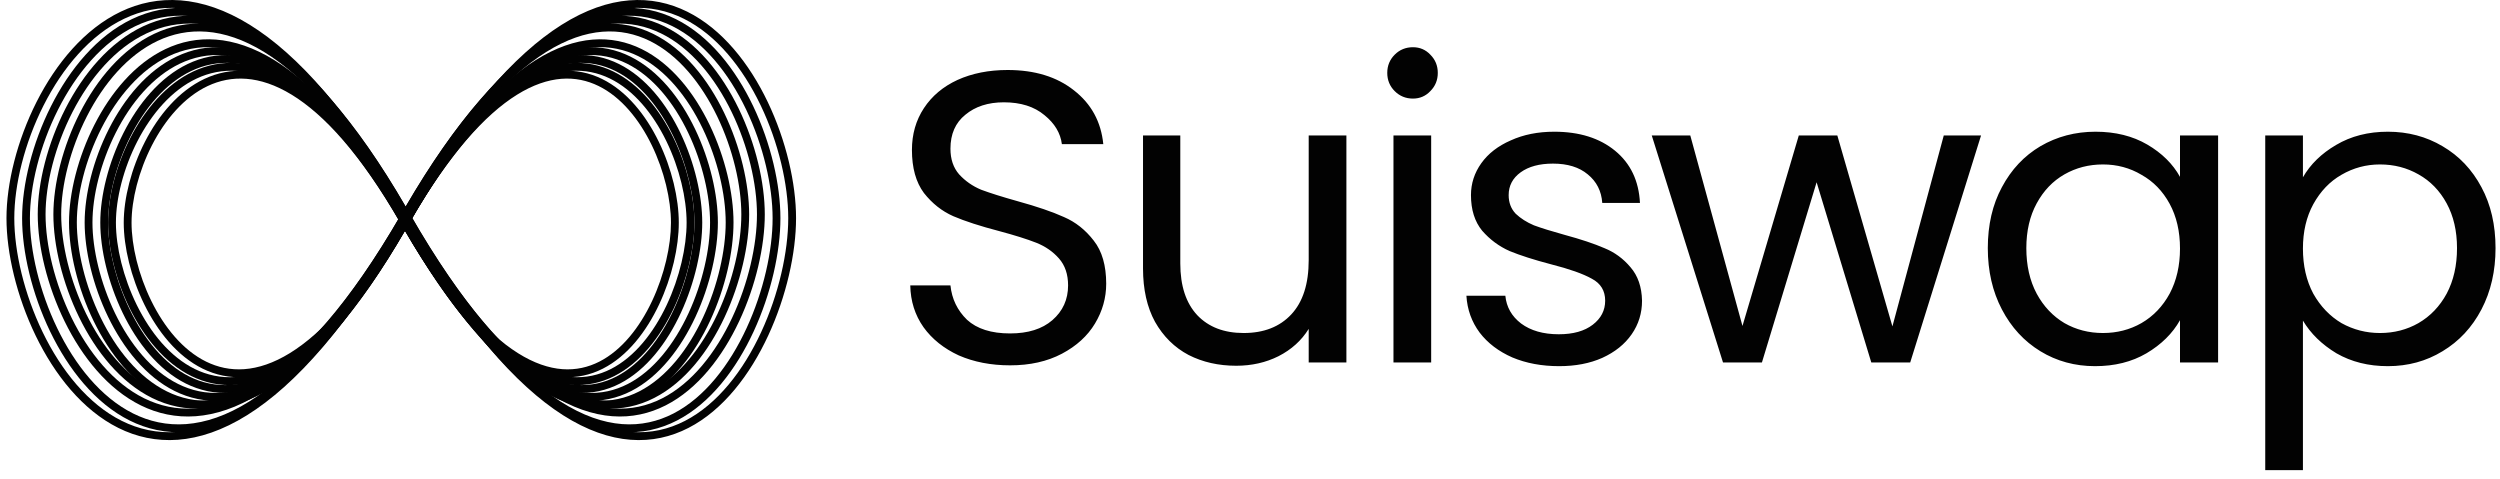<svg width="261" height="50" viewBox="0 0 261 50" fill="none" xmlns="http://www.w3.org/2000/svg">
<g clip-path="url(#clip0_1222_27)">
<path d="M105.454 38.141C103.465 38.141 101.677 37.795 100.092 37.103C98.535 36.382 97.31 35.402 96.416 34.162C95.523 32.894 95.061 31.438 95.032 29.795H99.227C99.371 31.207 99.948 32.404 100.957 33.384C101.995 34.335 103.494 34.811 105.454 34.811C107.328 34.811 108.798 34.35 109.865 33.427C110.96 32.476 111.508 31.265 111.508 29.795C111.508 28.641 111.191 27.704 110.557 26.984C109.923 26.263 109.13 25.715 108.178 25.34C107.227 24.966 105.944 24.562 104.33 24.13C102.341 23.611 100.741 23.092 99.53 22.573C98.348 22.054 97.324 21.247 96.46 20.151C95.623 19.027 95.206 17.528 95.206 15.654C95.206 14.011 95.623 12.555 96.46 11.286C97.296 10.018 98.463 9.038 99.962 8.346C101.49 7.654 103.234 7.308 105.195 7.308C108.02 7.308 110.326 8.014 112.114 9.427C113.93 10.84 114.953 12.713 115.184 15.049H110.86C110.715 13.896 110.11 12.886 109.043 12.022C107.977 11.128 106.564 10.681 104.805 10.681C103.162 10.681 101.822 11.114 100.784 11.978C99.746 12.814 99.227 13.996 99.227 15.524C99.227 16.62 99.53 17.514 100.135 18.205C100.769 18.897 101.533 19.431 102.427 19.805C103.35 20.151 104.632 20.555 106.276 21.016C108.265 21.564 109.865 22.112 111.076 22.659C112.287 23.178 113.324 24 114.189 25.124C115.054 26.22 115.487 27.719 115.487 29.622C115.487 31.092 115.097 32.476 114.319 33.773C113.541 35.07 112.387 36.123 110.86 36.93C109.332 37.737 107.53 38.141 105.454 38.141ZM140.564 14.14V37.838H136.628V34.335C135.88 35.546 134.827 36.497 133.472 37.189C132.146 37.852 130.676 38.184 129.061 38.184C127.216 38.184 125.558 37.809 124.088 37.059C122.618 36.281 121.45 35.128 120.585 33.6C119.75 32.072 119.331 30.212 119.331 28.022V14.14H123.223V27.503C123.223 29.838 123.814 31.64 124.996 32.908C126.178 34.148 127.793 34.767 129.84 34.767C131.944 34.767 133.602 34.119 134.812 32.822C136.023 31.524 136.628 29.636 136.628 27.157V14.14H140.564ZM147.511 10.292C146.761 10.292 146.127 10.032 145.608 9.513C145.089 8.995 144.83 8.36 144.83 7.611C144.83 6.861 145.089 6.227 145.608 5.708C146.127 5.189 146.761 4.93 147.511 4.93C148.231 4.93 148.837 5.189 149.327 5.708C149.846 6.227 150.105 6.861 150.105 7.611C150.105 8.36 149.846 8.995 149.327 9.513C148.837 10.032 148.231 10.292 147.511 10.292ZM149.414 14.14V37.838H145.478V14.14H149.414ZM162.78 38.227C160.964 38.227 159.335 37.924 157.893 37.319C156.451 36.685 155.314 35.82 154.477 34.724C153.641 33.6 153.18 32.317 153.093 30.876H157.158C157.273 32.058 157.822 33.023 158.801 33.773C159.811 34.523 161.122 34.897 162.737 34.897C164.235 34.897 165.418 34.566 166.282 33.903C167.147 33.24 167.58 32.404 167.58 31.395C167.58 30.357 167.119 29.593 166.196 29.103C165.273 28.584 163.846 28.079 161.915 27.589C160.157 27.128 158.715 26.667 157.591 26.205C156.495 25.715 155.543 25.009 154.737 24.086C153.958 23.135 153.569 21.895 153.569 20.367C153.569 19.157 153.93 18.047 154.65 17.038C155.37 16.029 156.395 15.236 157.72 14.659C159.046 14.054 160.559 13.751 162.261 13.751C164.884 13.751 167.003 14.414 168.618 15.741C170.232 17.067 171.097 18.883 171.212 21.189H167.277C167.191 19.95 166.687 18.955 165.764 18.205C164.87 17.456 163.659 17.081 162.131 17.081C160.719 17.081 159.595 17.384 158.758 17.989C157.922 18.595 157.504 19.387 157.504 20.367C157.504 21.146 157.749 21.795 158.239 22.314C158.758 22.804 159.392 23.207 160.142 23.524C160.92 23.812 161.987 24.144 163.342 24.519C165.043 24.98 166.427 25.441 167.493 25.903C168.56 26.335 169.468 26.998 170.218 27.892C170.996 28.785 171.4 29.953 171.428 31.395C171.428 32.692 171.068 33.859 170.347 34.897C169.627 35.935 168.603 36.757 167.277 37.362C165.98 37.939 164.481 38.227 162.78 38.227ZM206.822 14.14L199.427 37.838H195.362L189.654 19.027L183.946 37.838H179.881L172.443 14.14H176.465L181.914 34.032L187.795 14.14H191.816L197.568 34.076L202.93 14.14H206.822ZM207.527 25.903C207.527 23.481 208.016 21.362 208.997 19.546C209.977 17.701 211.318 16.274 213.019 15.265C214.749 14.256 216.665 13.751 218.77 13.751C220.846 13.751 222.647 14.198 224.176 15.092C225.703 15.986 226.842 17.11 227.592 18.465V14.14H231.57V37.838H227.592V33.427C226.814 34.811 225.646 35.964 224.089 36.886C222.561 37.78 220.773 38.227 218.727 38.227C216.622 38.227 214.719 37.708 213.019 36.67C211.318 35.632 209.977 34.177 208.997 32.303C208.016 30.429 207.527 28.296 207.527 25.903ZM227.592 25.946C227.592 24.159 227.231 22.602 226.511 21.276C225.789 19.95 224.81 18.941 223.57 18.249C222.36 17.528 221.019 17.168 219.549 17.168C218.078 17.168 216.738 17.514 215.527 18.205C214.316 18.897 213.35 19.906 212.63 21.232C211.908 22.558 211.549 24.115 211.549 25.903C211.549 27.719 211.908 29.304 212.63 30.659C213.35 31.985 214.316 33.009 215.527 33.73C216.738 34.422 218.078 34.767 219.549 34.767C221.019 34.767 222.36 34.422 223.57 33.73C224.81 33.009 225.789 31.985 226.511 30.659C227.231 29.304 227.592 27.733 227.592 25.946ZM240.426 18.508C241.204 17.153 242.357 16.029 243.885 15.135C245.442 14.213 247.243 13.751 249.291 13.751C251.395 13.751 253.297 14.256 254.999 15.265C256.728 16.274 258.082 17.701 259.064 19.546C260.043 21.362 260.534 23.481 260.534 25.903C260.534 28.296 260.043 30.429 259.064 32.303C258.082 34.177 256.728 35.632 254.999 36.67C253.297 37.708 251.395 38.227 249.291 38.227C247.272 38.227 245.485 37.78 243.928 36.886C242.4 35.964 241.232 34.825 240.426 33.47V49.081H236.491V14.14H240.426V18.508ZM256.512 25.903C256.512 24.115 256.151 22.558 255.431 21.232C254.71 19.906 253.73 18.897 252.491 18.205C251.28 17.514 249.939 17.168 248.469 17.168C247.027 17.168 245.687 17.528 244.447 18.249C243.237 18.941 242.255 19.964 241.507 21.319C240.785 22.645 240.426 24.187 240.426 25.946C240.426 27.733 240.785 29.304 241.507 30.659C242.255 31.985 243.237 33.009 244.447 33.73C245.687 34.422 247.027 34.767 248.469 34.767C249.939 34.767 251.28 34.422 252.491 33.73C253.73 33.009 254.71 31.985 255.431 30.659C256.151 29.304 256.512 27.719 256.512 25.903Z" fill="#020202"/>
<path fill-rule="evenodd" clip-rule="evenodd" d="M3.72 35.037C1.741 30.949 0.676 26.41 0.676 22.78C0.676 19.146 1.785 14.661 3.817 10.641C5.849 6.625 8.829 3.021 12.612 1.216C16.421 -0.602 20.986 -0.566 26.084 2.593C31.06 5.677 36.548 11.736 42.401 21.955C48.29 11.738 53.734 5.679 58.624 2.595C63.633 -0.565 68.07 -0.604 71.747 1.219C75.395 3.027 78.231 6.634 80.152 10.649C82.075 14.668 83.108 19.151 83.108 22.78C83.108 26.406 82.097 30.943 80.202 35.03C78.309 39.113 75.506 42.806 71.88 44.672C68.221 46.554 63.792 46.542 58.765 43.339C53.858 40.212 48.371 34.042 42.399 23.604C36.383 34.044 30.811 40.215 25.802 43.341C20.672 46.543 16.125 46.552 12.354 44.674C8.613 42.811 5.697 39.121 3.72 35.037ZM41.93 22.779C35.852 33.42 30.281 39.579 25.372 42.644C20.453 45.714 16.206 45.676 12.716 43.939C9.198 42.186 6.388 38.673 4.454 34.678C2.522 30.686 1.492 26.269 1.492 22.78C1.492 19.293 2.562 14.934 4.545 11.013C6.529 7.089 9.4 3.657 12.962 1.957C16.496 0.271 20.768 0.263 25.655 3.292C30.533 6.314 36.019 12.362 41.93 22.779ZM42.87 22.78C48.907 33.422 54.394 39.582 59.202 42.646C64.017 45.714 68.139 45.675 71.508 43.941C74.909 42.191 77.609 38.681 79.462 34.684C81.313 30.692 82.292 26.273 82.292 22.78C82.292 19.288 81.293 14.926 79.417 11.005C77.538 7.08 74.808 3.651 71.386 1.954C67.994 0.273 63.858 0.262 59.057 3.29C54.266 6.312 48.822 12.361 42.87 22.78Z" fill="#020202"/>
<path fill-rule="evenodd" clip-rule="evenodd" d="M5.232 34.604C3.332 30.663 2.308 26.287 2.308 22.787C2.308 19.283 3.373 14.958 5.326 11.083C7.276 7.211 10.14 3.735 13.775 1.994C17.438 0.239 21.827 0.275 26.725 3.322C31.502 6.293 36.767 12.127 42.381 21.96C48.029 12.128 53.252 6.295 57.945 3.324C62.759 0.276 67.024 0.237 70.561 1.996C74.067 3.741 76.792 7.221 78.637 11.091C80.484 14.966 81.476 19.288 81.476 22.787C81.476 26.283 80.505 30.657 78.685 34.598C76.867 38.533 74.174 42.095 70.688 43.895C67.17 45.712 62.911 45.7 58.081 42.61C53.371 39.598 48.107 33.657 42.378 23.613C36.608 33.659 31.263 39.6 26.455 42.612C21.526 45.7 17.154 45.71 13.528 43.898C9.932 42.1 7.13 38.541 5.232 34.604ZM41.91 22.786C36.077 33.035 30.732 38.966 26.023 41.916C21.306 44.871 17.235 44.835 13.891 43.163C10.518 41.477 7.822 38.094 5.966 34.246C4.112 30.401 3.124 26.147 3.124 22.787C3.124 19.429 4.151 15.231 6.054 11.454C7.958 7.674 10.712 4.37 14.126 2.734C17.514 1.112 21.608 1.103 26.296 4.019C30.974 6.929 36.237 12.752 41.91 22.786ZM42.849 22.787C48.642 33.037 53.907 38.968 58.519 41.918C63.137 44.872 67.087 44.833 70.315 43.166C73.576 41.482 76.166 38.102 77.944 34.252C79.721 30.407 80.66 26.151 80.66 22.787C80.66 19.424 79.701 15.223 77.901 11.446C76.098 7.665 73.479 4.364 70.199 2.732C66.948 1.114 62.985 1.102 58.38 4.018C53.784 6.928 48.561 12.752 42.849 22.787Z" fill="#020202"/>
<path fill-rule="evenodd" clip-rule="evenodd" d="M6.745 33.547C4.923 29.826 3.94 25.694 3.94 22.387C3.94 19.076 4.963 14.992 6.835 11.333C8.706 7.677 11.453 4.394 14.942 2.749C18.456 1.092 22.666 1.125 27.364 4.002C31.941 6.806 36.985 12.306 42.36 21.57C47.769 12.307 52.773 6.807 57.27 4.004C61.886 1.127 65.978 1.089 69.371 2.751C72.736 4.399 75.35 7.687 77.12 11.341C78.891 15 79.844 19.081 79.844 22.387C79.844 25.69 78.912 29.82 77.166 33.541C75.422 37.257 72.839 40.622 69.494 42.322C66.118 44.039 62.032 44.026 57.399 41.109C52.886 38.267 47.843 32.667 42.358 23.203C36.832 32.669 31.712 38.27 27.105 41.111C22.377 44.027 18.183 44.037 14.704 42.325C11.254 40.627 8.566 37.265 6.745 33.547ZM41.888 22.386C36.302 32.045 31.185 37.632 26.678 40.412C22.161 43.198 18.264 43.163 15.063 41.588C11.835 39.999 9.254 36.812 7.477 33.185C5.702 29.561 4.756 25.552 4.756 22.387C4.756 19.225 5.739 15.268 7.561 11.709C9.384 8.146 12.02 5.033 15.288 3.492C18.53 1.963 22.451 1.954 26.939 4.703C31.416 7.445 36.456 12.931 41.888 22.386ZM42.831 22.387C48.378 32.047 53.419 37.635 57.833 40.414C62.255 43.199 66.037 43.161 69.125 41.59C72.245 40.004 74.725 36.82 76.428 33.191C78.129 29.567 79.027 25.555 79.027 22.387C79.027 19.22 78.11 15.261 76.386 11.7C74.66 8.136 72.153 5.027 69.014 3.489C65.903 1.965 62.109 1.953 57.7 4.701C53.301 7.443 48.3 12.931 42.831 22.387Z" fill="#020202"/>
<path fill-rule="evenodd" clip-rule="evenodd" d="M8.257 33.115C6.513 29.541 5.573 25.571 5.573 22.393C5.573 19.212 6.551 15.289 8.343 11.775C10.134 8.264 12.764 5.108 16.105 3.527C19.473 1.933 23.507 1.966 28.005 4.731C32.383 7.421 37.203 12.696 42.34 21.575C47.508 12.697 52.29 7.423 56.591 4.733C61.012 1.967 64.933 1.93 68.185 3.529C71.408 5.114 73.911 8.273 75.604 11.783C77.3 15.297 78.211 19.218 78.211 22.393C78.211 25.567 77.319 29.535 75.648 33.108C73.98 36.677 71.507 39.911 68.302 41.546C65.066 43.197 61.151 43.184 56.715 40.381C52.399 37.653 47.579 32.282 42.338 23.212C37.057 32.283 32.163 37.656 27.757 40.383C23.231 43.185 19.212 43.196 15.878 41.549C12.572 39.916 10 36.685 8.257 33.115ZM41.868 22.393C36.527 31.659 31.636 37.019 27.329 39.684C23.014 42.356 19.293 42.321 16.238 40.812C13.155 39.29 10.689 36.234 8.99 32.753C7.293 29.276 6.389 25.43 6.389 22.393C6.389 19.361 7.328 15.565 9.07 12.149C10.813 8.731 13.332 5.746 16.453 4.269C19.548 2.804 23.291 2.795 27.579 5.431C31.857 8.06 36.674 13.322 41.868 22.393ZM42.81 22.394C48.114 31.662 52.932 37.021 57.15 39.686C61.375 42.357 64.985 42.319 67.933 40.815C70.912 39.294 73.282 36.242 74.91 32.759C76.536 29.282 77.395 25.433 77.395 22.393C77.395 19.356 76.518 15.557 74.87 12.141C73.22 8.722 70.824 5.74 67.826 4.266C64.858 2.807 61.235 2.794 57.022 5.429C52.82 8.059 48.039 13.321 42.81 22.394Z" fill="#020202"/>
<path fill-rule="evenodd" clip-rule="evenodd" d="M9.769 33.503C8.103 30.076 7.205 26.27 7.205 23.222C7.205 20.17 8.14 16.408 9.851 13.039C11.562 9.671 14.074 6.644 17.269 5.126C20.491 3.595 24.348 3.628 28.647 6.281C32.824 8.859 37.422 13.908 42.32 22.401C47.247 13.909 51.808 8.86 55.913 6.283C60.137 3.629 63.887 3.593 66.999 5.128C70.08 6.649 72.472 9.681 74.089 13.047C75.708 16.416 76.579 20.175 76.579 23.222C76.579 26.266 75.727 30.07 74.131 33.497C72.538 36.919 70.175 40.022 67.111 41.591C64.015 43.177 60.27 43.163 56.031 40.474C51.912 37.86 47.315 32.718 42.317 24.043C37.283 32.72 32.615 37.862 28.41 40.476C24.084 43.164 20.241 43.175 17.052 41.594C13.891 40.027 11.433 36.927 9.769 33.503ZM41.848 23.221C36.752 32.096 32.087 37.226 27.981 39.778C23.866 42.335 20.322 42.3 17.413 40.858C14.475 39.401 12.123 36.477 10.502 33.143C8.883 29.812 8.021 26.129 8.021 23.222C8.021 20.318 8.917 16.683 10.578 13.412C12.241 10.138 14.644 7.28 17.618 5.867C20.565 4.467 24.131 4.457 28.22 6.98C32.298 9.497 36.893 14.534 41.848 23.221ZM42.789 23.222C47.85 32.098 52.446 37.229 56.467 39.78C60.495 42.336 63.933 42.298 66.74 40.86C69.579 39.406 71.839 36.484 73.392 33.149C74.943 29.818 75.763 26.132 75.763 23.222C75.763 20.313 74.926 16.675 73.354 13.404C71.78 10.128 69.495 7.275 66.639 5.865C63.812 4.47 60.361 4.456 56.345 6.978C52.338 9.495 47.779 14.533 42.789 23.222Z" fill="#020202"/>
<path fill-rule="evenodd" clip-rule="evenodd" d="M70.356 32.286C71.758 29.248 72.498 25.888 72.498 23.235C72.498 20.585 71.743 17.268 70.322 14.285C68.9 11.298 66.837 8.701 64.263 7.419C61.72 6.153 58.614 6.138 54.99 8.434C51.376 10.725 47.257 15.315 42.747 23.236C47.322 31.328 51.473 36.002 55.101 38.325C58.735 40.651 61.83 40.614 64.355 39.309C66.912 37.987 68.952 35.328 70.356 32.286ZM42.277 24.062C46.786 31.948 50.937 36.632 54.662 39.017C58.508 41.479 61.912 41.495 64.728 40.039C67.511 38.6 69.653 35.759 71.097 32.631C72.542 29.498 73.314 26.02 73.314 23.235C73.314 20.449 72.525 17.012 71.058 13.931C69.593 10.855 67.425 8.078 64.626 6.684C61.796 5.275 58.388 5.311 54.555 7.74C50.844 10.092 46.725 14.691 42.279 22.409C37.859 14.69 33.708 10.091 29.93 7.738C26.03 5.31 22.525 5.277 19.596 6.681C16.695 8.072 14.417 10.845 12.868 13.923C11.317 17.004 10.47 20.444 10.47 23.235C10.47 26.024 11.284 29.504 12.793 32.637C14.3 35.766 16.529 38.605 19.399 40.041C22.299 41.492 25.792 41.48 29.716 39.019C33.519 36.634 37.734 31.95 42.277 24.062ZM41.809 23.235C37.33 15.315 33.179 10.727 29.5 8.436C25.811 6.139 22.6 6.15 19.948 7.422C17.267 8.707 15.098 11.308 13.596 14.293C12.095 17.276 11.286 20.59 11.286 23.235C11.286 25.884 12.065 29.243 13.527 32.279C14.992 35.32 17.115 37.982 19.763 39.307C22.38 40.617 25.572 40.651 29.284 38.322C32.988 35.999 37.203 31.326 41.809 23.235Z" fill="#020202"/>
<path fill-rule="evenodd" clip-rule="evenodd" d="M11.281 33.07C9.693 29.79 8.837 26.147 8.837 23.229C8.837 20.307 9.729 16.706 11.36 13.481C12.989 10.258 15.385 7.358 18.433 5.904C21.508 4.436 25.189 4.469 29.288 7.01C33.266 9.475 37.641 14.299 42.299 22.405C46.986 14.3 51.326 9.476 55.234 7.011C59.263 4.47 62.842 4.434 65.812 5.906C68.753 7.364 71.032 10.268 72.574 13.489C74.117 16.714 74.947 20.312 74.947 23.229C74.947 26.143 74.135 29.784 72.614 33.064C71.095 36.339 68.843 39.311 65.919 40.815C62.964 42.336 59.389 42.321 55.347 39.745C51.425 37.246 47.05 32.333 42.297 24.052C37.508 32.335 33.067 37.248 29.063 39.747C24.938 42.322 21.27 42.334 18.225 40.818C15.21 39.316 12.867 36.346 11.281 33.07ZM41.828 23.228C36.978 31.711 32.538 36.613 28.633 39.05C24.719 41.493 21.351 41.459 18.588 40.082C15.795 38.692 13.558 35.898 12.015 32.711C10.474 29.527 9.653 26.006 9.653 23.229C9.653 20.454 10.506 16.98 12.087 13.852C13.67 10.723 15.956 7.994 18.783 6.645C21.583 5.309 24.971 5.298 28.86 7.708C32.739 10.112 37.111 14.925 41.828 23.228ZM42.768 23.229C47.586 31.713 51.959 36.615 55.784 39.052C59.615 41.494 62.882 41.457 65.547 40.085C68.246 38.697 70.395 35.906 71.874 32.717C73.35 29.533 74.13 26.01 74.13 23.229C74.13 20.449 73.334 16.972 71.838 13.845C70.34 10.713 68.166 7.988 65.451 6.642C62.766 5.311 59.488 5.297 55.668 7.706C51.857 10.11 47.518 14.924 42.768 23.229Z" fill="#020202"/>
<path fill-rule="evenodd" clip-rule="evenodd" d="M69.599 31.85C70.962 28.96 71.682 25.764 71.682 23.242C71.682 20.723 70.948 17.568 69.566 14.73C68.182 11.888 66.177 9.418 63.673 8.198C61.198 6.993 58.174 6.978 54.648 9.164C51.133 11.344 47.127 15.709 42.74 23.243C47.19 30.94 51.228 35.385 54.755 37.594C58.292 39.809 61.305 39.774 63.762 38.532C66.25 37.274 68.234 34.744 69.599 31.85ZM42.267 24.055C46.656 31.56 50.697 36.019 54.324 38.291C58.07 40.637 61.386 40.652 64.129 39.265C66.841 37.893 68.929 35.184 70.336 32.202C71.745 29.216 72.498 25.899 72.498 23.242C72.498 20.584 71.729 17.306 70.299 14.369C68.871 11.436 66.757 8.789 64.029 7.46C61.273 6.117 57.953 6.152 54.22 8.466C50.606 10.707 46.596 15.084 42.269 22.43C37.967 15.083 33.925 10.705 30.247 8.464C26.448 6.151 23.034 6.12 20.181 7.457C17.354 8.783 15.133 11.427 13.623 14.361C12.112 17.298 11.286 20.578 11.286 23.242C11.286 25.903 12.08 29.221 13.55 32.208C15.02 35.191 17.192 37.898 19.989 39.267C22.814 40.65 26.216 40.638 30.039 38.293C33.742 36.021 37.845 31.562 42.267 24.055ZM41.796 23.242C37.439 15.709 33.402 11.345 29.824 9.166C26.234 6.98 23.108 6.99 20.526 8.201C17.919 9.424 15.81 11.898 14.348 14.738C12.888 17.576 12.102 20.728 12.102 23.242C12.102 25.76 12.859 28.954 14.282 31.844C15.707 34.736 17.771 37.269 20.347 38.529C22.894 39.776 26.001 39.808 29.614 37.592C33.216 35.383 37.315 30.937 41.796 23.242Z" fill="#020202"/>
<path fill-rule="evenodd" clip-rule="evenodd" d="M68.081 31.419C69.37 28.676 70.049 25.641 70.049 23.249C70.049 20.859 69.356 17.865 68.05 15.171C66.742 12.473 64.847 10.131 62.486 8.976C60.153 7.834 57.301 7.819 53.971 9.892C50.651 11.959 46.866 16.099 42.719 23.25C46.925 30.555 50.741 34.771 54.072 36.867C57.412 38.967 60.253 38.932 62.569 37.756C64.916 36.564 66.79 34.166 68.081 31.419ZM42.246 24.064C46.391 31.175 50.209 35.405 53.64 37.562C57.189 39.795 60.334 39.81 62.937 38.488C65.509 37.182 67.487 34.604 68.819 31.769C70.153 28.93 70.866 25.776 70.866 23.249C70.866 20.72 70.137 17.604 68.784 14.812C67.432 12.023 65.43 9.504 62.843 8.238C60.227 6.958 57.079 6.992 53.541 9.195C50.124 11.322 46.336 15.475 42.249 22.435C38.186 15.474 34.367 11.321 30.888 9.193C27.289 6.991 24.052 6.961 21.345 8.235C18.664 9.498 16.561 12.013 15.132 14.803C13.701 17.596 12.918 20.715 12.918 23.249C12.918 25.78 13.67 28.935 15.062 31.775C16.453 34.611 18.511 37.187 21.163 38.491C23.843 39.808 27.069 39.795 30.692 37.564C34.193 35.407 38.07 31.177 42.246 24.064ZM41.776 23.249C37.657 16.1 33.843 11.961 30.464 9.894C27.074 7.82 24.126 7.832 21.691 8.978C19.231 10.137 17.238 12.483 15.857 15.179C14.477 17.873 13.734 20.864 13.734 23.249C13.734 25.638 14.449 28.67 15.794 31.412C17.141 34.158 19.091 36.559 21.521 37.754C23.923 38.934 26.853 38.966 30.265 36.864C33.667 34.769 37.541 30.552 41.776 23.249Z" fill="#020202"/>
</g>
<defs>
<clipPath id="clip0_1222_27">
<rect width="260.811" height="50" fill="white"/>
</clipPath>
</defs>
</svg>
